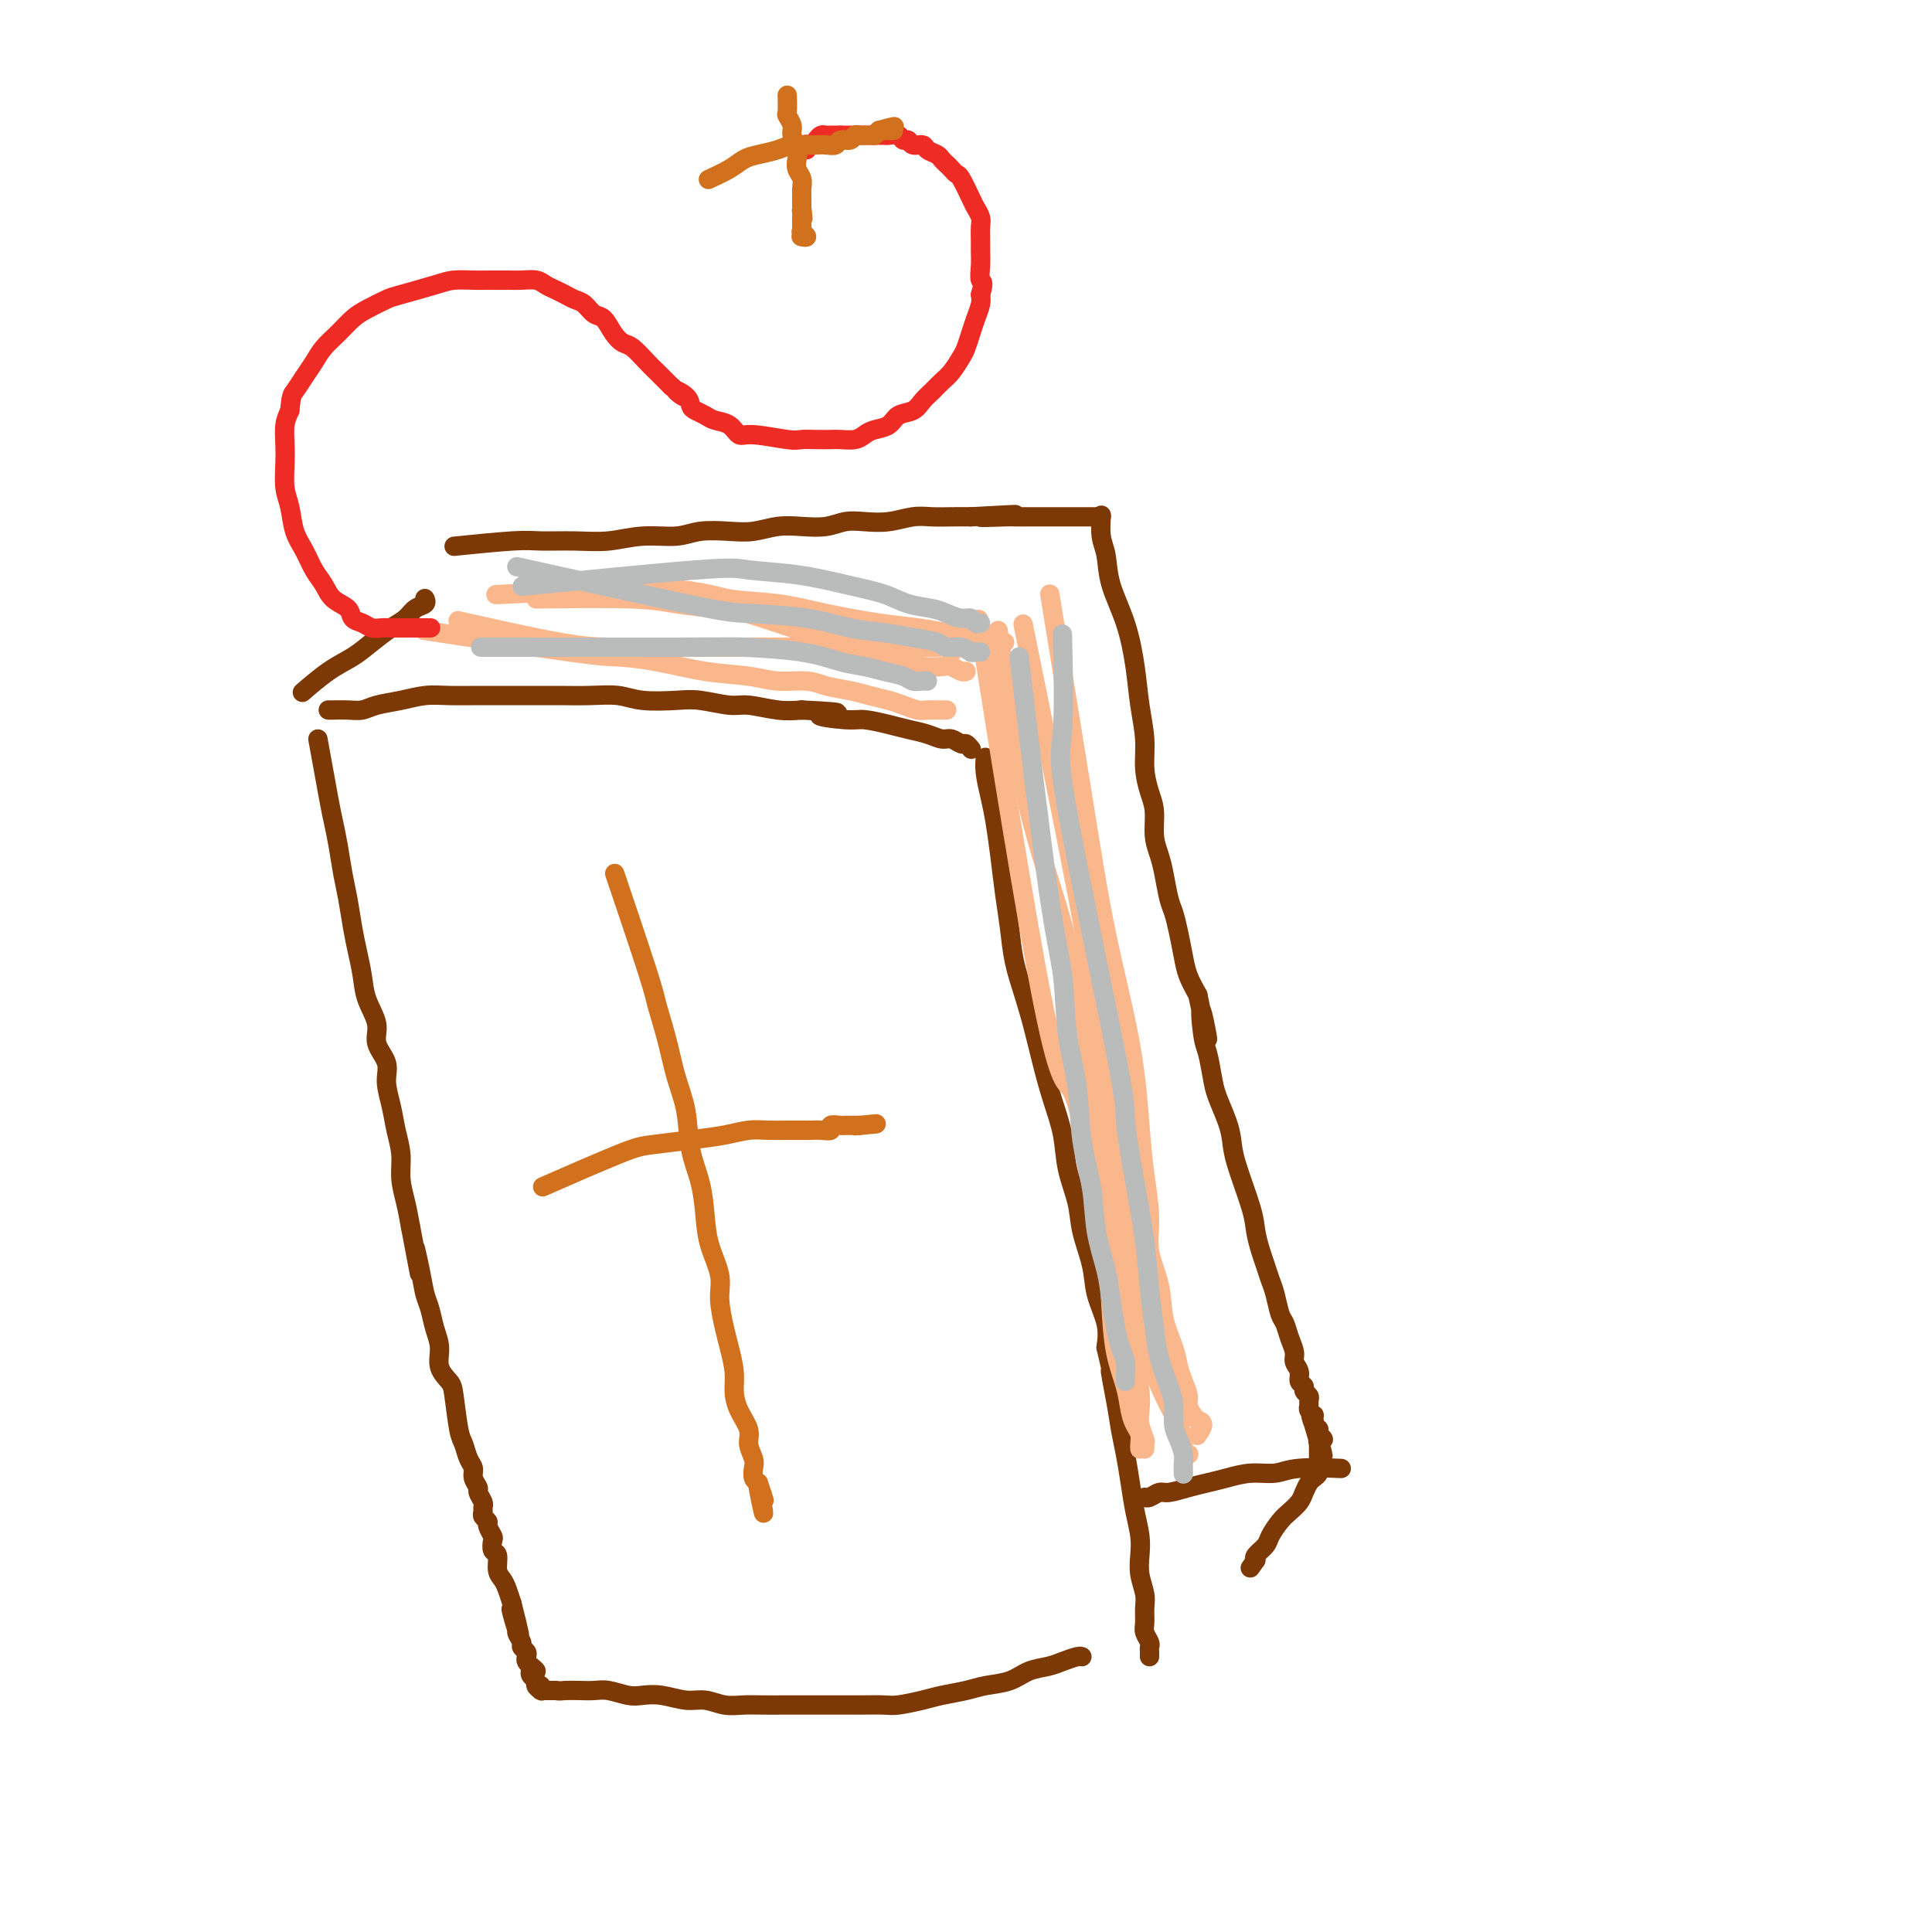 <svg viewBox='0 0 400 400' version='1.1' xmlns='http://www.w3.org/2000/svg' xmlns:xlink='http://www.w3.org/1999/xlink'><g fill='none' stroke='#7C3805' stroke-width='4' stroke-linecap='round' stroke-linejoin='round'><path d='M68,147c0.001,0.000 0.002,0.000 0,0c-0.002,-0.000 -0.006,-0.000 0,0c0.006,0.000 0.021,0.001 0,0c-0.021,-0.001 -0.079,-0.003 0,0c0.079,0.003 0.295,0.012 1,0c0.705,-0.012 1.899,-0.046 3,0c1.101,0.046 2.109,0.170 3,0c0.891,-0.170 1.666,-0.634 3,-1c1.334,-0.366 3.228,-0.634 5,-1c1.772,-0.366 3.422,-0.830 5,-1c1.578,-0.170 3.085,-0.046 5,0c1.915,0.046 4.240,0.012 6,0c1.760,-0.012 2.956,-0.004 5,0c2.044,0.004 4.935,0.005 7,0c2.065,-0.005 3.304,-0.015 5,0c1.696,0.015 3.847,0.056 6,0c2.153,-0.056 4.306,-0.207 6,0c1.694,0.207 2.930,0.772 5,1c2.070,0.228 4.976,0.117 7,0c2.024,-0.117 3.167,-0.241 5,0c1.833,0.241 4.357,0.848 6,1c1.643,0.152 2.404,-0.151 4,0c1.596,0.151 4.027,0.758 6,1c1.973,0.242 3.486,0.121 5,0'/><path d='M166,147c12.716,0.626 5.506,0.693 4,1c-1.506,0.307 2.691,0.856 5,1c2.309,0.144 2.730,-0.115 4,0c1.270,0.115 3.390,0.604 5,1c1.610,0.396 2.711,0.699 4,1c1.289,0.301 2.765,0.602 4,1c1.235,0.398 2.230,0.895 3,1c0.770,0.105 1.317,-0.182 2,0c0.683,0.182 1.503,0.832 2,1c0.497,0.168 0.672,-0.147 1,0c0.328,0.147 0.808,0.756 1,1c0.192,0.244 0.096,0.122 0,0'/><path d='M66,154c-0.015,-0.081 -0.029,-0.161 0,0c0.029,0.161 0.102,0.565 0,0c-0.102,-0.565 -0.378,-2.098 0,0c0.378,2.098 1.411,7.826 2,11c0.589,3.174 0.735,3.794 1,5c0.265,1.206 0.648,3.000 1,5c0.352,2.000 0.672,4.207 1,6c0.328,1.793 0.664,3.171 1,5c0.336,1.829 0.673,4.110 1,6c0.327,1.890 0.646,3.390 1,5c0.354,1.610 0.744,3.329 1,5c0.256,1.671 0.379,3.292 1,5c0.621,1.708 1.739,3.502 2,5c0.261,1.498 -0.334,2.700 0,4c0.334,1.300 1.596,2.699 2,4c0.404,1.301 -0.050,2.503 0,4c0.050,1.497 0.605,3.288 1,5c0.395,1.712 0.631,3.346 1,5c0.369,1.654 0.872,3.330 1,5c0.128,1.670 -0.119,3.334 0,5c0.119,1.666 0.606,3.333 1,5c0.394,1.667 0.697,3.333 1,5'/><path d='M85,254c3.118,16.432 1.412,7.511 1,5c-0.412,-2.511 0.468,1.388 1,4c0.532,2.612 0.715,3.938 1,5c0.285,1.062 0.672,1.860 1,3c0.328,1.140 0.599,2.622 1,4c0.401,1.378 0.934,2.652 1,4c0.066,1.348 -0.333,2.769 0,4c0.333,1.231 1.398,2.273 2,3c0.602,0.727 0.740,1.139 1,3c0.260,1.861 0.643,5.170 1,7c0.357,1.830 0.688,2.182 1,3c0.312,0.818 0.604,2.102 1,3c0.396,0.898 0.894,1.410 1,2c0.106,0.590 -0.182,1.257 0,2c0.182,0.743 0.834,1.561 1,2c0.166,0.439 -0.153,0.499 0,1c0.153,0.501 0.777,1.444 1,2c0.223,0.556 0.045,0.725 0,1c-0.045,0.275 0.044,0.655 0,1c-0.044,0.345 -0.222,0.655 0,1c0.222,0.345 0.843,0.727 1,1c0.157,0.273 -0.150,0.439 0,1c0.150,0.561 0.757,1.519 1,2c0.243,0.481 0.121,0.485 0,1c-0.121,0.515 -0.240,1.541 0,2c0.240,0.459 0.838,0.352 1,1c0.162,0.648 -0.111,2.050 0,3c0.111,0.950 0.607,1.448 1,2c0.393,0.552 0.684,1.158 1,2c0.316,0.842 0.658,1.921 1,3'/><path d='M106,332c3.183,12.423 0.642,4.480 0,2c-0.642,-2.480 0.616,0.501 1,2c0.384,1.499 -0.107,1.515 0,2c0.107,0.485 0.813,1.439 1,2c0.187,0.561 -0.143,0.727 0,1c0.143,0.273 0.761,0.651 1,1c0.239,0.349 0.099,0.667 0,1c-0.099,0.333 -0.157,0.681 0,1c0.157,0.319 0.530,0.610 1,1c0.470,0.390 1.039,0.879 1,1c-0.039,0.121 -0.685,-0.125 -1,0c-0.315,0.125 -0.299,0.621 0,1c0.299,0.379 0.883,0.641 1,1c0.117,0.359 -0.231,0.814 0,1c0.231,0.186 1.042,0.102 1,0c-0.042,-0.102 -0.937,-0.224 -1,0c-0.063,0.224 0.705,0.792 1,1c0.295,0.208 0.117,0.056 0,0c-0.117,-0.056 -0.172,-0.015 0,0c0.172,0.015 0.572,0.004 1,0c0.428,-0.004 0.884,-0.001 1,0c0.116,0.001 -0.110,0.000 0,0c0.110,-0.000 0.555,-0.000 1,0'/><path d='M115,350c0.929,0.156 1.253,0.045 2,0c0.747,-0.045 1.918,-0.026 3,0c1.082,0.026 2.077,0.058 3,0c0.923,-0.058 1.776,-0.208 3,0c1.224,0.208 2.819,0.773 4,1c1.181,0.227 1.946,0.117 3,0c1.054,-0.117 2.396,-0.242 4,0c1.604,0.242 3.471,0.849 5,1c1.529,0.151 2.719,-0.156 4,0c1.281,0.156 2.653,0.774 4,1c1.347,0.226 2.670,0.061 4,0c1.330,-0.061 2.666,-0.016 4,0c1.334,0.016 2.665,0.004 4,0c1.335,-0.004 2.672,-0.001 4,0c1.328,0.001 2.646,0.001 4,0c1.354,-0.001 2.743,-0.003 4,0c1.257,0.003 2.382,0.012 4,0c1.618,-0.012 3.728,-0.045 5,0c1.272,0.045 1.707,0.166 3,0c1.293,-0.166 3.444,-0.621 5,-1c1.556,-0.379 2.516,-0.683 4,-1c1.484,-0.317 3.493,-0.648 5,-1c1.507,-0.352 2.514,-0.724 4,-1c1.486,-0.276 3.452,-0.456 5,-1c1.548,-0.544 2.678,-1.452 4,-2c1.322,-0.548 2.838,-0.735 4,-1c1.162,-0.265 1.971,-0.607 3,-1c1.029,-0.393 2.277,-0.837 3,-1c0.723,-0.163 0.921,-0.047 1,0c0.079,0.047 0.040,0.023 0,0'/><path d='M204,157c-0.000,0.004 -0.001,0.008 0,0c0.001,-0.008 0.003,-0.029 0,0c-0.003,0.029 -0.012,0.109 0,0c0.012,-0.109 0.045,-0.405 0,0c-0.045,0.405 -0.167,1.513 0,3c0.167,1.487 0.622,3.354 1,5c0.378,1.646 0.678,3.071 1,5c0.322,1.929 0.667,4.362 1,7c0.333,2.638 0.656,5.479 1,8c0.344,2.521 0.711,4.721 1,7c0.289,2.279 0.500,4.638 1,7c0.500,2.362 1.290,4.727 2,7c0.710,2.273 1.341,4.454 2,7c0.659,2.546 1.346,5.457 2,8c0.654,2.543 1.273,4.719 2,7c0.727,2.281 1.561,4.668 2,7c0.439,2.332 0.484,4.611 1,7c0.516,2.389 1.505,4.890 2,7c0.495,2.110 0.497,3.831 1,6c0.503,2.169 1.506,4.788 2,7c0.494,2.212 0.479,4.019 1,6c0.521,1.981 1.577,4.138 2,6c0.423,1.862 0.211,3.431 0,5'/><path d='M229,279c3.118,13.226 1.413,6.290 1,5c-0.413,-1.290 0.467,3.067 1,6c0.533,2.933 0.721,4.444 1,6c0.279,1.556 0.649,3.157 1,5c0.351,1.843 0.681,3.927 1,6c0.319,2.073 0.625,4.134 1,6c0.375,1.866 0.818,3.538 1,5c0.182,1.462 0.102,2.713 0,4c-0.102,1.287 -0.224,2.610 0,4c0.224,1.390 0.796,2.849 1,4c0.204,1.151 0.041,1.996 0,3c-0.041,1.004 0.042,2.167 0,3c-0.042,0.833 -0.207,1.337 0,2c0.207,0.663 0.788,1.484 1,2c0.212,0.516 0.057,0.726 0,1c-0.057,0.274 -0.015,0.612 0,1c0.015,0.388 0.004,0.825 0,1c-0.004,0.175 -0.002,0.087 0,0'/><path d='M63,143c0.118,-0.102 0.236,-0.204 0,0c-0.236,0.204 -0.825,0.714 0,0c0.825,-0.714 3.064,-2.652 5,-4c1.936,-1.348 3.568,-2.105 5,-3c1.432,-0.895 2.664,-1.927 4,-3c1.336,-1.073 2.775,-2.186 4,-3c1.225,-0.814 2.237,-1.328 3,-2c0.763,-0.672 1.276,-1.500 2,-2c0.724,-0.500 1.658,-0.670 2,-1c0.342,-0.330 0.092,-0.820 0,-1c-0.092,-0.180 -0.026,-0.052 0,0c0.026,0.052 0.013,0.026 0,0'/><path d='M95,113c-0.080,0.008 -0.159,0.016 0,0c0.159,-0.016 0.557,-0.057 0,0c-0.557,0.057 -2.069,0.213 0,0c2.069,-0.213 7.720,-0.793 11,-1c3.280,-0.207 4.190,-0.040 6,0c1.810,0.040 4.519,-0.045 7,0c2.481,0.045 4.732,0.222 7,0c2.268,-0.222 4.552,-0.843 7,-1c2.448,-0.157 5.059,0.150 7,0c1.941,-0.150 3.210,-0.759 5,-1c1.790,-0.241 4.099,-0.116 6,0c1.901,0.116 3.393,0.224 5,0c1.607,-0.224 3.328,-0.778 5,-1c1.672,-0.222 3.296,-0.111 5,0c1.704,0.111 3.488,0.222 5,0c1.512,-0.222 2.753,-0.777 4,-1c1.247,-0.223 2.500,-0.112 4,0c1.500,0.112 3.247,0.226 5,0c1.753,-0.226 3.511,-0.793 5,-1c1.489,-0.207 2.709,-0.056 4,0c1.291,0.056 2.655,0.016 4,0c1.345,-0.016 2.673,-0.008 4,0'/><path d='M201,107c16.855,-0.928 5.993,-0.249 3,0c-2.993,0.249 1.883,0.067 4,0c2.117,-0.067 1.474,-0.018 2,0c0.526,0.018 2.221,0.005 3,0c0.779,-0.005 0.643,-0.001 1,0c0.357,0.001 1.208,0.000 2,0c0.792,-0.000 1.527,-0.000 2,0c0.473,0.000 0.686,0.000 1,0c0.314,-0.000 0.729,-0.000 1,0c0.271,0.000 0.399,0.000 1,0c0.601,-0.000 1.677,-0.000 2,0c0.323,0.000 -0.107,0.000 0,0c0.107,-0.000 0.751,-0.000 1,0c0.249,0.000 0.104,0.000 0,0c-0.104,-0.000 -0.167,-0.000 0,0c0.167,0.000 0.566,0.000 1,0c0.434,-0.000 0.905,-0.000 1,0c0.095,0.000 -0.184,0.000 0,0c0.184,-0.000 0.833,-0.000 1,0c0.167,0.000 -0.147,0.000 0,0c0.147,-0.000 0.756,-0.000 1,0c0.244,0.000 0.122,0.000 0,0'/><path d='M228,107c-0.007,0.098 -0.015,0.197 0,0c0.015,-0.197 0.052,-0.689 0,0c-0.052,0.689 -0.193,2.558 0,4c0.193,1.442 0.720,2.456 1,4c0.280,1.544 0.314,3.619 1,6c0.686,2.381 2.025,5.069 3,8c0.975,2.931 1.584,6.104 2,9c0.416,2.896 0.637,5.515 1,8c0.363,2.485 0.867,4.835 1,7c0.133,2.165 -0.105,4.144 0,6c0.105,1.856 0.553,3.590 1,5c0.447,1.410 0.893,2.496 1,4c0.107,1.504 -0.126,3.427 0,5c0.126,1.573 0.611,2.797 1,4c0.389,1.203 0.682,2.387 1,4c0.318,1.613 0.662,3.656 1,5c0.338,1.344 0.671,1.990 1,3c0.329,1.010 0.655,2.384 1,4c0.345,1.616 0.708,3.474 1,5c0.292,1.526 0.512,2.722 1,4c0.488,1.278 1.244,2.639 2,4'/><path d='M248,206c3.333,16.025 1.666,6.588 1,4c-0.666,-2.588 -0.329,1.672 0,4c0.329,2.328 0.652,2.723 1,4c0.348,1.277 0.721,3.435 1,5c0.279,1.565 0.463,2.536 1,4c0.537,1.464 1.425,3.419 2,5c0.575,1.581 0.837,2.786 1,4c0.163,1.214 0.229,2.435 1,5c0.771,2.565 2.248,6.472 3,9c0.752,2.528 0.779,3.676 1,5c0.221,1.324 0.637,2.824 1,4c0.363,1.176 0.675,2.029 1,3c0.325,0.971 0.664,2.059 1,3c0.336,0.941 0.668,1.736 1,3c0.332,1.264 0.662,2.996 1,4c0.338,1.004 0.683,1.280 1,2c0.317,0.720 0.606,1.884 1,3c0.394,1.116 0.894,2.183 1,3c0.106,0.817 -0.183,1.385 0,2c0.183,0.615 0.837,1.278 1,2c0.163,0.722 -0.167,1.503 0,2c0.167,0.497 0.830,0.711 1,1c0.170,0.289 -0.151,0.655 0,1c0.151,0.345 0.776,0.671 1,1c0.224,0.329 0.046,0.662 0,1c-0.046,0.338 0.040,0.682 0,1c-0.040,0.318 -0.207,0.611 0,1c0.207,0.389 0.786,0.874 1,1c0.214,0.126 0.061,-0.107 0,0c-0.061,0.107 -0.031,0.553 0,1'/><path d='M272,294c3.729,13.858 1.052,4.502 0,1c-1.052,-3.502 -0.479,-1.150 0,0c0.479,1.150 0.865,1.097 1,1c0.135,-0.097 0.018,-0.237 0,0c-0.018,0.237 0.062,0.852 0,1c-0.062,0.148 -0.265,-0.171 0,0c0.265,0.171 0.999,0.833 1,1c0.001,0.167 -0.732,-0.161 -1,0c-0.268,0.161 -0.072,0.813 0,1c0.072,0.187 0.019,-0.089 0,0c-0.019,0.089 -0.005,0.545 0,1c0.005,0.455 0.001,0.910 0,1c-0.001,0.090 -0.001,-0.183 0,0c0.001,0.183 0.001,0.822 0,1c-0.001,0.178 -0.003,-0.107 0,0c0.003,0.107 0.012,0.605 0,1c-0.012,0.395 -0.045,0.686 0,1c0.045,0.314 0.168,0.650 0,1c-0.168,0.350 -0.625,0.713 -1,1c-0.375,0.287 -0.666,0.499 -1,1c-0.334,0.501 -0.709,1.293 -1,2c-0.291,0.707 -0.496,1.330 -1,2c-0.504,0.670 -1.305,1.388 -2,2c-0.695,0.612 -1.283,1.120 -2,2c-0.717,0.880 -1.563,2.133 -2,3c-0.437,0.867 -0.464,1.349 -1,2c-0.536,0.651 -1.582,1.472 -2,2c-0.418,0.528 -0.209,0.764 0,1'/><path d='M260,323c-2.000,2.833 -1.000,1.417 0,0'/><path d='M277,304c0.004,0.000 0.008,0.000 0,0c-0.008,-0.000 -0.028,-0.001 0,0c0.028,0.001 0.105,0.004 0,0c-0.105,-0.004 -0.393,-0.016 0,0c0.393,0.016 1.466,0.060 0,0c-1.466,-0.060 -5.473,-0.223 -8,0c-2.527,0.223 -3.575,0.833 -5,1c-1.425,0.167 -3.229,-0.109 -5,0c-1.771,0.109 -3.510,0.603 -5,1c-1.490,0.397 -2.731,0.699 -4,1c-1.269,0.301 -2.564,0.603 -4,1c-1.436,0.397 -3.012,0.891 -4,1c-0.988,0.109 -1.389,-0.167 -2,0c-0.611,0.167 -1.432,0.777 -2,1c-0.568,0.223 -0.884,0.060 -1,0c-0.116,-0.060 -0.033,-0.017 0,0c0.033,0.017 0.017,0.009 0,0'/></g>
<g fill='none' stroke='#FBB78C' stroke-width='4' stroke-linecap='round' stroke-linejoin='round'><path d='M91,131c-2.802,-0.427 -5.604,-0.854 0,0c5.604,0.854 19.614,2.988 27,4c7.386,1.012 8.146,0.902 10,1c1.854,0.098 4.800,0.404 8,1c3.200,0.596 6.654,1.483 10,2c3.346,0.517 6.583,0.663 9,1c2.417,0.337 4.015,0.864 6,1c1.985,0.136 4.359,-0.118 6,0c1.641,0.118 2.550,0.609 4,1c1.450,0.391 3.442,0.683 5,1c1.558,0.317 2.682,0.659 4,1c1.318,0.341 2.829,0.680 4,1c1.171,0.320 2.001,0.622 3,1c0.999,0.378 2.166,0.833 3,1c0.834,0.167 1.334,0.045 2,0c0.666,-0.045 1.498,-0.012 2,0c0.502,0.012 0.674,0.003 1,0c0.326,-0.003 0.808,-0.001 1,0c0.192,0.001 0.096,0.000 0,0'/><path d='M114,120c-2.676,-0.171 -5.351,-0.341 0,0c5.351,0.341 18.729,1.194 26,2c7.271,0.806 8.435,1.564 11,2c2.565,0.436 6.530,0.551 10,1c3.470,0.449 6.445,1.233 10,2c3.555,0.767 7.689,1.516 11,2c3.311,0.484 5.797,0.704 8,1c2.203,0.296 4.121,0.668 6,1c1.879,0.332 3.719,0.625 5,1c1.281,0.375 2.003,0.832 3,1c0.997,0.168 2.268,0.045 3,0c0.732,-0.045 0.923,-0.013 1,0c0.077,0.013 0.038,0.006 0,0'/><path d='M105,123c-2.011,0.094 -4.023,0.188 0,0c4.023,-0.188 14.080,-0.657 20,-1c5.920,-0.343 7.701,-0.559 11,0c3.299,0.559 8.115,1.894 12,3c3.885,1.106 6.839,1.984 10,3c3.161,1.016 6.530,2.170 9,3c2.470,0.830 4.043,1.336 6,2c1.957,0.664 4.300,1.485 6,2c1.700,0.515 2.759,0.726 4,1c1.241,0.274 2.665,0.613 4,1c1.335,0.387 2.582,0.822 4,1c1.418,0.178 3.007,0.100 4,0c0.993,-0.100 1.390,-0.223 2,0c0.610,0.223 1.433,0.791 2,1c0.567,0.209 0.876,0.060 1,0c0.124,-0.060 0.062,-0.030 0,0'/><path d='M111,124c7.625,-0.089 15.250,-0.179 20,0c4.750,0.179 6.626,0.626 9,1c2.374,0.374 5.246,0.673 8,1c2.754,0.327 5.391,0.680 8,1c2.609,0.320 5.191,0.607 8,1c2.809,0.393 5.844,0.894 8,1c2.156,0.106 3.432,-0.182 5,0c1.568,0.182 3.429,0.833 5,1c1.571,0.167 2.852,-0.151 4,0c1.148,0.151 2.163,0.773 3,1c0.837,0.227 1.494,0.061 2,0c0.506,-0.061 0.859,-0.017 1,0c0.141,0.017 0.071,0.009 0,0'/><path d='M97,129c-1.872,-0.423 -3.744,-0.845 0,0c3.744,0.845 13.103,2.959 19,4c5.897,1.041 8.333,1.011 12,1c3.667,-0.011 8.564,-0.003 14,0c5.436,0.003 11.412,0.001 16,0c4.588,-0.001 7.789,-0.000 11,0c3.211,0.000 6.432,0.000 9,0c2.568,-0.000 4.485,-0.001 6,0c1.515,0.001 2.630,0.004 4,0c1.370,-0.004 2.994,-0.015 4,0c1.006,0.015 1.394,0.057 2,0c0.606,-0.057 1.431,-0.211 2,0c0.569,0.211 0.884,0.788 1,1c0.116,0.212 0.033,0.061 0,0c-0.033,-0.061 -0.017,-0.030 0,0'/><path d='M204,137c-1.203,-7.595 -2.407,-15.191 0,0c2.407,15.191 8.424,53.168 12,71c3.576,17.832 4.711,15.520 6,18c1.289,2.480 2.730,9.751 4,16c1.270,6.249 2.368,11.477 3,16c0.632,4.523 0.799,8.342 1,12c0.201,3.658 0.436,7.154 1,10c0.564,2.846 1.458,5.042 2,7c0.542,1.958 0.734,3.677 1,5c0.266,1.323 0.607,2.250 1,3c0.393,0.750 0.837,1.325 1,2c0.163,0.675 0.044,1.451 0,2c-0.044,0.549 -0.013,0.871 0,1c0.013,0.129 0.006,0.064 0,0'/><path d='M213,135c-1.022,-5.012 -2.045,-10.025 0,0c2.045,10.025 7.156,35.087 10,50c2.844,14.913 3.420,19.675 4,25c0.580,5.325 1.166,11.212 2,17c0.834,5.788 1.918,11.475 3,17c1.082,5.525 2.163,10.887 3,16c0.837,5.113 1.430,9.978 2,14c0.570,4.022 1.119,7.200 2,10c0.881,2.800 2.096,5.223 3,7c0.904,1.777 1.496,2.907 2,4c0.504,1.093 0.919,2.149 1,3c0.081,0.851 -0.170,1.498 0,2c0.170,0.502 0.763,0.858 1,1c0.237,0.142 0.119,0.071 0,0'/><path d='M207,133c-0.028,-0.199 -0.056,-0.399 0,0c0.056,0.399 0.197,1.396 0,0c-0.197,-1.396 -0.730,-5.186 0,0c0.730,5.186 2.723,19.347 5,30c2.277,10.653 4.837,17.798 7,25c2.163,7.202 3.930,14.460 5,20c1.070,5.540 1.442,9.362 2,14c0.558,4.638 1.301,10.094 2,15c0.699,4.906 1.354,9.263 2,14c0.646,4.737 1.284,9.853 2,14c0.716,4.147 1.511,7.326 2,10c0.489,2.674 0.671,4.842 1,7c0.329,2.158 0.806,4.304 1,6c0.194,1.696 0.104,2.942 0,4c-0.104,1.058 -0.224,1.927 0,3c0.224,1.073 0.792,2.349 1,3c0.208,0.651 0.056,0.675 0,1c-0.056,0.325 -0.016,0.950 0,1c0.016,0.050 0.008,-0.475 0,-1'/><path d='M218,127c-0.564,-3.465 -1.129,-6.930 0,0c1.129,6.930 3.951,24.254 6,37c2.049,12.746 3.324,20.914 5,29c1.676,8.086 3.754,16.089 5,23c1.246,6.911 1.661,12.730 2,17c0.339,4.270 0.600,6.990 1,10c0.400,3.010 0.937,6.311 1,9c0.063,2.689 -0.348,4.768 0,7c0.348,2.232 1.455,4.617 2,7c0.545,2.383 0.528,4.764 1,7c0.472,2.236 1.432,4.328 2,6c0.568,1.672 0.744,2.924 1,4c0.256,1.076 0.593,1.976 1,3c0.407,1.024 0.884,2.171 1,3c0.116,0.829 -0.130,1.340 0,2c0.130,0.660 0.637,1.469 1,2c0.363,0.531 0.580,0.783 1,1c0.420,0.217 1.041,0.398 1,1c-0.041,0.602 -0.743,1.625 -1,2c-0.257,0.375 -0.069,0.101 0,0c0.069,-0.101 0.020,-0.029 0,0c-0.020,0.029 -0.010,0.014 0,0'/></g>
<g fill='none' stroke='#D2711D' stroke-width='4' stroke-linecap='round' stroke-linejoin='round'><path d='M128,183c-0.632,-1.869 -1.264,-3.737 0,0c1.264,3.737 4.423,13.080 6,18c1.577,4.920 1.573,5.416 2,7c0.427,1.584 1.284,4.255 2,7c0.716,2.745 1.291,5.562 2,8c0.709,2.438 1.551,4.495 2,7c0.449,2.505 0.506,5.457 1,8c0.494,2.543 1.424,4.677 2,7c0.576,2.323 0.798,4.835 1,7c0.202,2.165 0.382,3.985 1,6c0.618,2.015 1.672,4.226 2,6c0.328,1.774 -0.070,3.110 0,5c0.070,1.890 0.609,4.332 1,6c0.391,1.668 0.634,2.561 1,4c0.366,1.439 0.853,3.424 1,5c0.147,1.576 -0.048,2.744 0,4c0.048,1.256 0.339,2.601 1,4c0.661,1.399 1.693,2.851 2,4c0.307,1.149 -0.111,1.996 0,3c0.111,1.004 0.751,2.166 1,3c0.249,0.834 0.105,1.340 0,2c-0.105,0.660 -0.173,1.474 0,2c0.173,0.526 0.586,0.763 1,1'/><path d='M157,307c2.260,12.017 0.409,3.560 0,1c-0.409,-2.560 0.622,0.778 1,2c0.378,1.222 0.102,0.329 0,0c-0.102,-0.329 -0.029,-0.094 0,0c0.029,0.094 0.015,0.047 0,0'/><path d='M114,245c-1.425,0.625 -2.851,1.251 0,0c2.851,-1.251 9.977,-4.377 14,-6c4.023,-1.623 4.942,-1.741 7,-2c2.058,-0.259 5.254,-0.658 8,-1c2.746,-0.342 5.043,-0.628 7,-1c1.957,-0.372 3.574,-0.832 5,-1c1.426,-0.168 2.661,-0.045 4,0c1.339,0.045 2.784,0.013 4,0c1.216,-0.013 2.205,-0.007 3,0c0.795,0.007 1.396,0.016 2,0c0.604,-0.016 1.209,-0.057 2,0c0.791,0.057 1.766,0.211 2,0c0.234,-0.211 -0.274,-0.789 0,-1c0.274,-0.211 1.330,-0.057 2,0c0.670,0.057 0.953,0.015 1,0c0.047,-0.015 -0.142,-0.004 0,0c0.142,0.004 0.615,0.001 1,0c0.385,-0.001 0.681,-0.000 1,0c0.319,0.000 0.659,0.000 1,0'/><path d='M178,233c6.655,-0.619 1.792,-0.167 0,0c-1.792,0.167 -0.512,0.048 0,0c0.512,-0.048 0.256,-0.024 0,0'/></g>
<g fill='none' stroke='#EE2B24' stroke-width='4' stroke-linecap='round' stroke-linejoin='round'><path d='M89,130c-0.048,-0.000 -0.096,-0.000 0,0c0.096,0.000 0.335,0.000 0,0c-0.335,-0.000 -1.244,-0.000 -2,0c-0.756,0.000 -1.357,0.001 -2,0c-0.643,-0.001 -1.327,-0.003 -2,0c-0.673,0.003 -1.336,0.013 -2,0c-0.664,-0.013 -1.328,-0.048 -2,0c-0.672,0.048 -1.353,0.180 -2,0c-0.647,-0.180 -1.261,-0.670 -2,-1c-0.739,-0.330 -1.601,-0.499 -2,-1c-0.399,-0.501 -0.333,-1.334 -1,-2c-0.667,-0.666 -2.066,-1.166 -3,-2c-0.934,-0.834 -1.402,-2.001 -2,-3c-0.598,-0.999 -1.327,-1.830 -2,-3c-0.673,-1.170 -1.291,-2.679 -2,-4c-0.709,-1.321 -1.510,-2.453 -2,-4c-0.490,-1.547 -0.668,-3.509 -1,-5c-0.332,-1.491 -0.818,-2.510 -1,-4c-0.182,-1.490 -0.059,-3.451 0,-5c0.059,-1.549 0.054,-2.686 0,-4c-0.054,-1.314 -0.158,-2.804 0,-4c0.158,-1.196 0.579,-2.098 1,-3'/><path d='M60,85c0.286,-3.238 0.502,-3.331 1,-4c0.498,-0.669 1.277,-1.912 2,-3c0.723,-1.088 1.389,-2.020 2,-3c0.611,-0.980 1.169,-2.007 2,-3c0.831,-0.993 1.937,-1.953 3,-3c1.063,-1.047 2.084,-2.182 3,-3c0.916,-0.818 1.728,-1.319 3,-2c1.272,-0.681 3.005,-1.541 4,-2c0.995,-0.459 1.251,-0.515 3,-1c1.749,-0.485 4.989,-1.398 7,-2c2.011,-0.602 2.792,-0.893 4,-1c1.208,-0.107 2.841,-0.029 4,0c1.159,0.029 1.843,0.011 3,0c1.157,-0.011 2.785,-0.014 4,0c1.215,0.014 2.016,0.045 3,0c0.984,-0.045 2.150,-0.166 3,0c0.850,0.166 1.382,0.621 2,1c0.618,0.379 1.320,0.683 2,1c0.680,0.317 1.337,0.646 2,1c0.663,0.354 1.332,0.731 2,1c0.668,0.269 1.334,0.429 2,1c0.666,0.571 1.332,1.552 2,2c0.668,0.448 1.337,0.364 2,1c0.663,0.636 1.319,1.991 2,3c0.681,1.009 1.386,1.670 2,2c0.614,0.330 1.137,0.329 2,1c0.863,0.671 2.066,2.015 3,3c0.934,0.985 1.598,1.611 2,2c0.402,0.389 0.544,0.540 1,1c0.456,0.460 1.228,1.230 2,2'/><path d='M139,80c4.451,3.598 1.577,1.594 1,1c-0.577,-0.594 1.143,0.222 2,1c0.857,0.778 0.852,1.516 1,2c0.148,0.484 0.448,0.712 1,1c0.552,0.288 1.354,0.637 2,1c0.646,0.363 1.136,0.742 2,1c0.864,0.258 2.104,0.395 3,1c0.896,0.605 1.450,1.679 2,2c0.550,0.321 1.096,-0.110 3,0c1.904,0.110 5.167,0.761 7,1c1.833,0.239 2.238,0.065 3,0c0.762,-0.065 1.881,-0.020 3,0c1.119,0.020 2.238,0.016 3,0c0.762,-0.016 1.167,-0.045 2,0c0.833,0.045 2.095,0.163 3,0c0.905,-0.163 1.454,-0.606 2,-1c0.546,-0.394 1.091,-0.738 2,-1c0.909,-0.262 2.183,-0.440 3,-1c0.817,-0.560 1.178,-1.501 2,-2c0.822,-0.499 2.107,-0.555 3,-1c0.893,-0.445 1.395,-1.278 2,-2c0.605,-0.722 1.314,-1.333 2,-2c0.686,-0.667 1.350,-1.389 2,-2c0.650,-0.611 1.287,-1.111 2,-2c0.713,-0.889 1.501,-2.167 2,-3c0.499,-0.833 0.708,-1.220 1,-2c0.292,-0.780 0.666,-1.951 1,-3c0.334,-1.049 0.628,-1.975 1,-3c0.372,-1.025 0.820,-2.150 1,-3c0.180,-0.850 0.090,-1.425 0,-2'/><path d='M203,61c0.928,-3.016 0.248,-2.555 0,-3c-0.248,-0.445 -0.066,-1.796 0,-3c0.066,-1.204 0.014,-2.263 0,-3c-0.014,-0.737 0.008,-1.154 0,-2c-0.008,-0.846 -0.047,-2.122 0,-3c0.047,-0.878 0.182,-1.359 0,-2c-0.182,-0.641 -0.679,-1.443 -1,-2c-0.321,-0.557 -0.467,-0.870 -1,-2c-0.533,-1.130 -1.452,-3.076 -2,-4c-0.548,-0.924 -0.723,-0.825 -1,-1c-0.277,-0.175 -0.656,-0.624 -1,-1c-0.344,-0.376 -0.655,-0.679 -1,-1c-0.345,-0.321 -0.726,-0.659 -1,-1c-0.274,-0.341 -0.440,-0.684 -1,-1c-0.560,-0.316 -1.512,-0.606 -2,-1c-0.488,-0.394 -0.511,-0.894 -1,-1c-0.489,-0.106 -1.445,0.182 -2,0c-0.555,-0.182 -0.711,-0.833 -1,-1c-0.289,-0.167 -0.711,0.151 -1,0c-0.289,-0.151 -0.445,-0.773 -1,-1c-0.555,-0.227 -1.511,-0.061 -2,0c-0.489,0.061 -0.512,0.016 -1,0c-0.488,-0.016 -1.440,-0.004 -2,0c-0.560,0.004 -0.727,0.001 -1,0c-0.273,-0.001 -0.650,-0.000 -1,0c-0.350,0.000 -0.671,0.000 -1,0c-0.329,-0.000 -0.665,-0.000 -1,0c-0.335,0.000 -0.667,0.000 -1,0c-0.333,-0.000 -0.667,-0.000 -1,0c-0.333,0.000 -0.667,0.000 -1,0'/><path d='M174,28c-2.035,0.001 -1.123,0.003 -1,0c0.123,-0.003 -0.544,-0.011 -1,0c-0.456,0.011 -0.700,0.042 -1,0c-0.300,-0.042 -0.655,-0.156 -1,0c-0.345,0.156 -0.681,0.581 -1,1c-0.319,0.419 -0.621,0.830 -1,1c-0.379,0.170 -0.833,0.097 -1,0c-0.167,-0.097 -0.045,-0.218 0,0c0.045,0.218 0.013,0.777 0,1c-0.013,0.223 -0.006,0.112 0,0'/></g>
<g fill='none' stroke='#D2711D' stroke-width='4' stroke-linecap='round' stroke-linejoin='round'><path d='M163,20c-0.001,-0.023 -0.001,-0.046 0,0c0.001,0.046 0.004,0.162 0,0c-0.004,-0.162 -0.016,-0.603 0,0c0.016,0.603 0.061,2.248 0,3c-0.061,0.752 -0.226,0.610 0,1c0.226,0.390 0.844,1.312 1,2c0.156,0.688 -0.151,1.143 0,2c0.151,0.857 0.758,2.118 1,3c0.242,0.882 0.117,1.387 0,2c-0.117,0.613 -0.228,1.334 0,2c0.228,0.666 0.793,1.278 1,2c0.207,0.722 0.055,1.554 0,2c-0.055,0.446 -0.015,0.505 0,1c0.015,0.495 0.004,1.427 0,2c-0.004,0.573 -0.002,0.786 0,1'/><path d='M166,43c0.464,3.798 0.124,1.792 0,1c-0.124,-0.792 -0.033,-0.371 0,0c0.033,0.371 0.009,0.692 0,1c-0.009,0.308 -0.004,0.603 0,1c0.004,0.397 0.006,0.895 0,1c-0.006,0.105 -0.019,-0.182 0,0c0.019,0.182 0.071,0.833 0,1c-0.071,0.167 -0.267,-0.151 0,0c0.267,0.151 0.995,0.771 1,1c0.005,0.229 -0.713,0.065 -1,0c-0.287,-0.065 -0.144,-0.033 0,0'/><path d='M147,37c-0.027,0.012 -0.054,0.025 0,0c0.054,-0.025 0.190,-0.087 0,0c-0.190,0.087 -0.707,0.322 0,0c0.707,-0.322 2.639,-1.200 4,-2c1.361,-0.800 2.150,-1.521 3,-2c0.850,-0.479 1.761,-0.717 3,-1c1.239,-0.283 2.807,-0.612 4,-1c1.193,-0.388 2.011,-0.835 3,-1c0.989,-0.165 2.148,-0.048 3,0c0.852,0.048 1.398,0.028 2,0c0.602,-0.028 1.260,-0.064 2,0c0.740,0.064 1.560,0.227 2,0c0.440,-0.227 0.499,-0.846 1,-1c0.501,-0.154 1.443,0.155 2,0c0.557,-0.155 0.727,-0.774 1,-1c0.273,-0.226 0.647,-0.060 1,0c0.353,0.060 0.686,0.013 1,0c0.314,-0.013 0.610,0.007 1,0c0.390,-0.007 0.874,-0.040 1,0c0.126,0.040 -0.107,0.154 0,0c0.107,-0.154 0.553,-0.577 1,-1'/><path d='M182,27c5.658,-1.547 2.304,-0.415 1,0c-1.304,0.415 -0.559,0.111 0,0c0.559,-0.111 0.933,-0.030 1,0c0.067,0.030 -0.174,0.008 0,0c0.174,-0.008 0.764,-0.002 1,0c0.236,0.002 0.118,0.001 0,0'/></g>
<g fill='none' stroke='#BABBBB' stroke-width='4' stroke-linecap='round' stroke-linejoin='round'><path d='M104,134c-3.878,-0.004 -7.757,-0.008 0,0c7.757,0.008 27.148,0.030 37,0c9.852,-0.030 10.164,-0.110 13,0c2.836,0.110 8.195,0.410 12,1c3.805,0.590 6.055,1.468 8,2c1.945,0.532 3.585,0.717 5,1c1.415,0.283 2.603,0.664 4,1c1.397,0.336 3.001,0.626 4,1c0.999,0.374 1.392,0.832 2,1c0.608,0.168 1.431,0.045 2,0c0.569,-0.045 0.884,-0.012 1,0c0.116,0.012 0.033,0.003 0,0c-0.033,-0.003 -0.017,-0.002 0,0'/><path d='M112,121c-3.354,0.335 -6.708,0.670 0,0c6.708,-0.670 23.476,-2.346 32,-3c8.524,-0.654 8.802,-0.288 11,0c2.198,0.288 6.314,0.497 10,1c3.686,0.503 6.940,1.300 10,2c3.060,0.700 5.926,1.302 8,2c2.074,0.698 3.358,1.492 5,2c1.642,0.508 3.644,0.728 5,1c1.356,0.272 2.066,0.595 3,1c0.934,0.405 2.093,0.893 3,1c0.907,0.107 1.563,-0.167 2,0c0.437,0.167 0.656,0.776 1,1c0.344,0.224 0.813,0.064 1,0c0.187,-0.064 0.094,-0.032 0,0'/><path d='M110,118c0.887,0.197 1.774,0.395 0,0c-1.774,-0.395 -6.210,-1.381 0,0c6.210,1.381 23.065,5.129 32,7c8.935,1.871 9.949,1.863 13,2c3.051,0.137 8.138,0.418 12,1c3.862,0.582 6.500,1.467 9,2c2.500,0.533 4.861,0.716 7,1c2.139,0.284 4.054,0.668 6,1c1.946,0.332 3.922,0.611 5,1c1.078,0.389 1.259,0.889 2,1c0.741,0.111 2.041,-0.166 3,0c0.959,0.166 1.577,0.777 2,1c0.423,0.223 0.652,0.060 1,0c0.348,-0.060 0.814,-0.017 1,0c0.186,0.017 0.093,0.009 0,0'/><path d='M211,136c2.211,18.543 4.423,37.085 6,48c1.577,10.915 2.521,14.201 3,18c0.479,3.799 0.495,8.109 1,12c0.505,3.891 1.501,7.362 2,11c0.499,3.638 0.501,7.444 1,11c0.499,3.556 1.496,6.863 2,10c0.504,3.137 0.516,6.103 1,9c0.484,2.897 1.440,5.723 2,8c0.560,2.277 0.724,4.004 1,6c0.276,1.996 0.662,4.262 1,6c0.338,1.738 0.626,2.949 1,4c0.374,1.051 0.832,1.941 1,3c0.168,1.059 0.045,2.285 0,3c-0.045,0.715 -0.013,0.919 0,1c0.013,0.081 0.006,0.041 0,0'/><path d='M220,133c0.013,0.510 0.025,1.021 0,0c-0.025,-1.021 -0.089,-3.573 0,0c0.089,3.573 0.331,13.270 0,18c-0.331,4.730 -1.234,4.495 1,17c2.234,12.505 7.607,37.752 10,50c2.393,12.248 1.807,11.496 2,14c0.193,2.504 1.164,8.264 2,13c0.836,4.736 1.537,8.448 2,12c0.463,3.552 0.688,6.946 1,10c0.312,3.054 0.710,5.770 1,8c0.290,2.230 0.473,3.976 1,6c0.527,2.024 1.399,4.328 2,6c0.601,1.672 0.932,2.713 1,4c0.068,1.287 -0.125,2.822 0,4c0.125,1.178 0.569,2.000 1,3c0.431,1.000 0.847,2.177 1,3c0.153,0.823 0.041,1.293 0,2c-0.041,0.707 -0.011,1.652 0,2c0.011,0.348 0.003,0.099 0,0c-0.003,-0.099 -0.002,-0.050 0,0'/></g>
</svg>